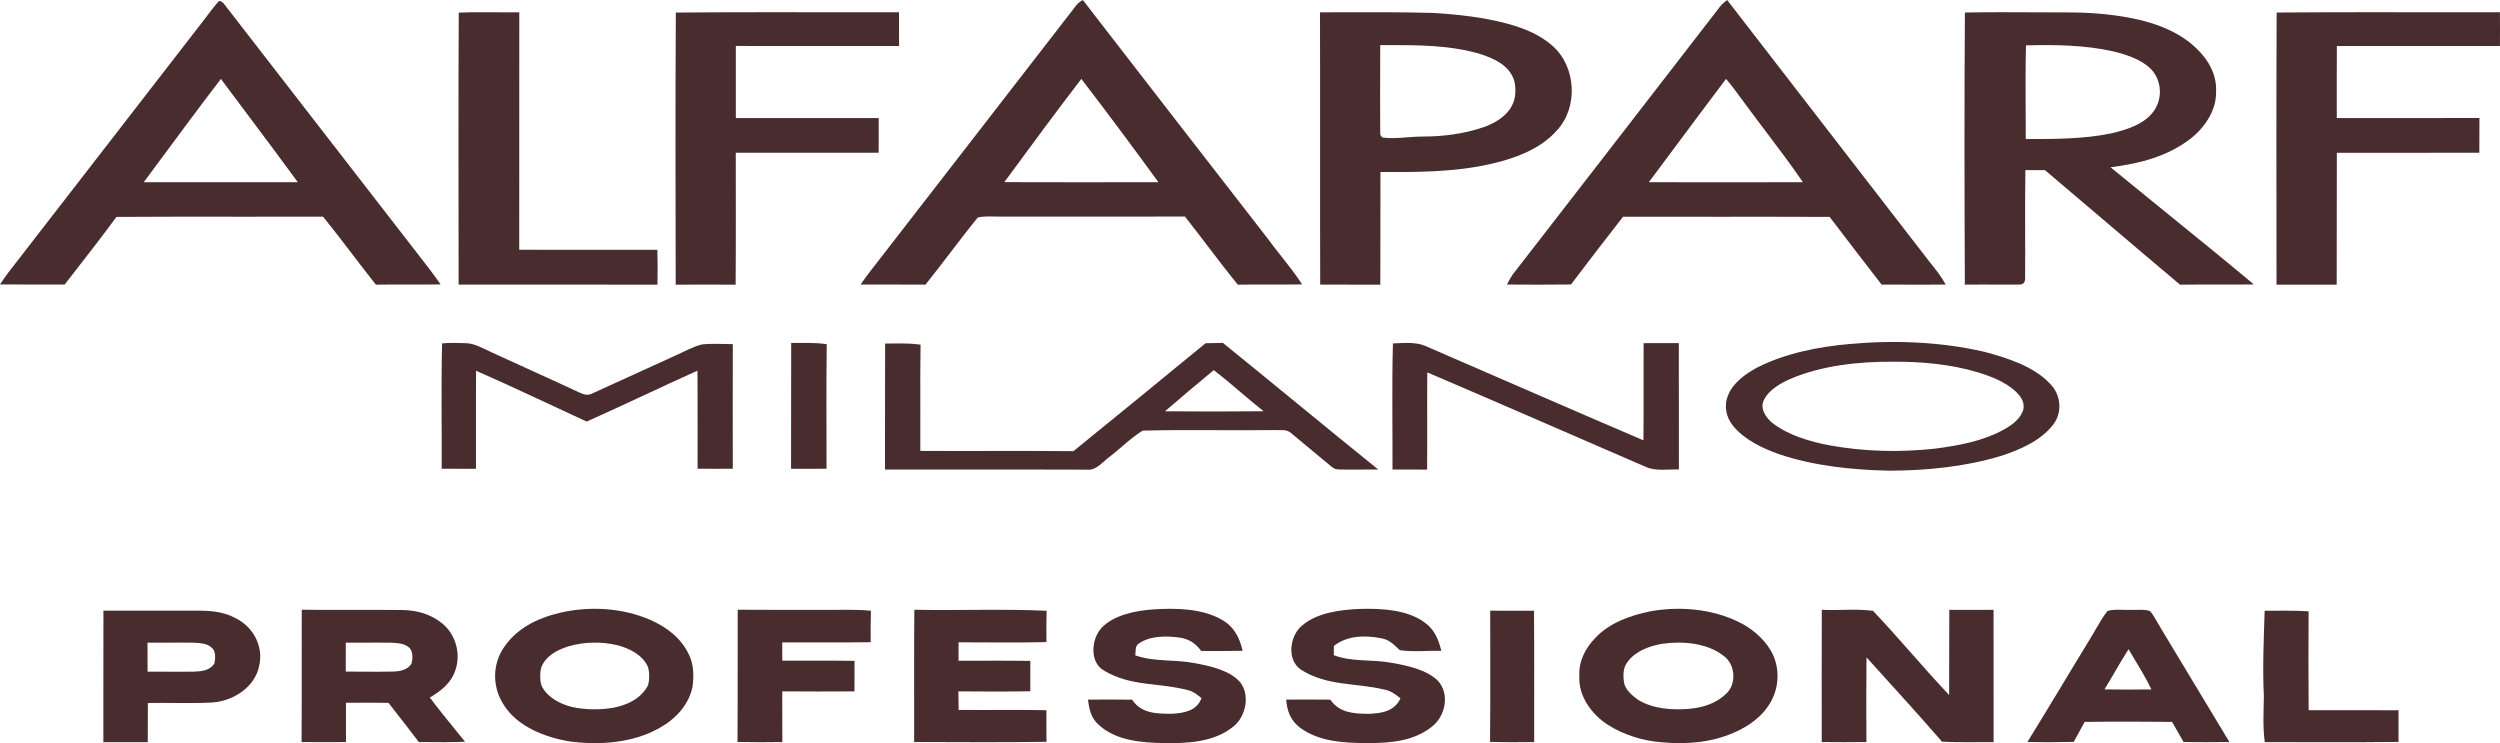<?xml version="1.0" encoding="utf-8"?>
<svg xmlns="http://www.w3.org/2000/svg" fill="none" height="791" viewBox="0 0 2661 791" width="2661">
<path d="M488.298 13.417C509.738 12.539 531.296 13.358 552.737 13.124C552.649 97.35 552.766 181.577 552.678 265.833C601.69 265.95 650.701 265.891 699.712 265.862C700.064 278.241 700.093 290.621 699.8 303C629.26 302.854 558.691 302.971 488.151 302.941C488.093 206.745 487.77 109.525 488.298 13.417Z" fill="#482C2E"/>
<path d="M719.35 13.362C798.154 12.63 877.922 13.274 956.873 13.04C956.989 25.011 957.019 36.981 956.989 48.952C899.056 48.981 841.122 49.011 783.217 48.923C783.159 74.474 783.159 100.054 783.217 125.635C833.931 125.693 884.616 125.693 935.33 125.635C935.301 137.927 935.33 150.249 935.242 162.571C884.558 162.659 833.844 162.659 783.159 162.571C783.13 209.371 783.363 256.171 783.013 303C761.762 302.912 740.483 302.883 719.204 303C719.057 206.737 718.765 109.567 719.35 13.362Z" fill="#482C2E"/>
<path d="M2423.25 13.341C2502.11 12.639 2581.93 13.283 2660.91 13.019C2661.03 25.019 2661.03 37.019 2660.94 48.989C2603.09 48.959 2545.21 48.989 2487.36 48.96C2487.12 74.51 2487.3 100.09 2487.27 125.64C2537.89 125.669 2588.52 125.757 2639.14 125.581C2639.11 137.903 2639.08 150.254 2638.99 162.575C2588.43 162.692 2537.86 162.575 2487.33 162.663C2487.12 209.432 2487.39 256.202 2487.18 303C2465.82 302.912 2444.49 302.912 2423.13 302.971C2423.04 206.769 2422.84 109.484 2423.25 13.341Z" fill="#482C2E"/>
<path clip-rule="evenodd" d="M1605.32 25.449C1579.64 18.364 1552.32 15.437 1525.8 13.768C1491.8 12.853 1457.77 12.962 1423.75 13.071C1417.5 13.091 1411.25 13.111 1405 13.124C1405.16 60.516 1405.13 107.907 1405.11 155.299C1405.08 204.513 1405.06 253.727 1405.23 302.941C1413.76 302.953 1422.28 302.956 1430.81 302.958C1443.61 302.961 1456.41 302.965 1469.21 303C1469.31 282.316 1469.3 261.632 1469.29 240.949C1469.28 221.644 1469.27 202.338 1469.35 183.033C1507.18 183.355 1547.66 183.238 1584.75 174.924C1610.43 169.421 1639.73 159.058 1657.39 138.565C1680.07 113.887 1677.67 70.971 1652.57 48.868C1639.21 36.954 1622.4 30.133 1605.32 25.449ZM1611.58 85.266C1606.15 69.523 1591.06 62.689 1576.36 57.724C1543.7 47.845 1508.26 47.932 1474.44 48.015C1472.67 48.02 1470.9 48.024 1469.13 48.027C1469.12 52.447 1469.11 56.868 1469.09 61.289C1469.01 87.834 1468.93 114.39 1469.1 140.904C1468.78 143.416 1469.72 145.285 1471.95 146.483C1480.51 147.494 1489.33 146.824 1498.13 146.155C1503.82 145.723 1509.5 145.292 1515.1 145.314C1536.47 145.285 1558.16 142.452 1578.47 135.589C1589.95 131.646 1602.42 124.665 1608.56 113.8C1613.61 105.506 1613.96 94.436 1611.58 85.266Z" fill="#482C2E" fill-rule="evenodd"/>
<path clip-rule="evenodd" d="M2167.32 13.113C2142.01 12.989 2116.68 12.865 2091.43 13.341C2090.78 109.64 2090.96 206.642 2091.37 302.971C2102.98 302.84 2114.61 302.876 2126.25 302.912C2132.89 302.932 2139.54 302.952 2146.19 302.942C2151.49 303.117 2155.56 302.737 2155.53 296.416C2155.65 280.101 2155.61 263.776 2155.57 247.449C2155.52 225.327 2155.47 203.202 2155.82 181.097H2176.65C2196.97 198.274 2217.24 215.514 2237.51 232.754C2265.1 256.221 2292.69 279.688 2320.42 303C2333.02 302.845 2345.64 302.866 2358.25 302.888C2371.84 302.911 2385.42 302.934 2399 302.737C2368.13 276.934 2336.87 251.581 2305.61 226.228C2285.86 210.208 2266.11 194.188 2246.46 178.054C2277.12 174.074 2306.58 166.876 2331.51 147.68C2346.89 135.712 2359.36 117.248 2358.8 97.116C2359.59 79.267 2350.46 63.495 2337.91 51.556C2319.45 33.56 2293.68 24.226 2268.81 19.31C2245.72 14.774 2222.29 13.107 2198.77 13.224C2188.29 13.215 2177.81 13.164 2167.32 13.113ZM2249.71 54.789C2219.66 47.897 2187.15 47.486 2156.46 48.307C2155.85 72.193 2155.98 96.186 2156.11 120.153C2156.16 129.442 2156.22 138.726 2156.22 148C2156.74 148 2157.25 148 2157.77 148C2187.83 148.002 2220.22 148.004 2249.65 141.401C2264.27 137.676 2280.26 132.748 2290.44 120.84C2302.16 107.437 2301.84 86.466 2289.53 73.531C2279.33 63.354 2263.42 58.104 2249.71 54.789Z" fill="#482C2E" fill-rule="evenodd"/>
<path clip-rule="evenodd" d="M238.843 4.662C237.293 2.406 235.421 1.176 233.169 1C228.843 5.637 225.009 10.755 221.181 15.865C219.108 18.633 217.036 21.398 214.889 24.084C185.822 61.534 156.818 99.034 127.816 136.533C94.249 179.934 60.684 223.331 27.026 266.645C24.143 270.473 21.189 274.236 18.238 277.996C11.906 286.062 5.586 294.114 0 302.766C12.841 302.88 25.691 302.867 38.539 302.853C48.636 302.842 58.732 302.831 68.822 302.883C73.22 297.195 77.636 291.519 82.053 285.842C96.2 267.66 110.352 249.473 123.926 230.876C167.407 230.563 210.899 230.611 254.388 230.659C284.21 230.692 314.03 230.725 343.846 230.642C354.483 243.721 364.728 257.13 374.969 270.534C383.286 281.419 391.6 292.301 400.12 303C411.982 302.788 423.845 302.819 435.708 302.849C446.805 302.878 457.903 302.906 469 302.736C468.628 302.214 468.257 301.691 467.885 301.169C464.487 296.39 461.094 291.618 457.535 286.917C411.85 228.024 366.212 169.097 320.569 110.164C293.332 74.996 266.094 39.827 238.843 4.662ZM262.859 121.092C253.599 108.739 244.338 96.384 235.117 84C213.014 112.876 191.355 142.14 169.713 171.38C164.143 178.906 158.575 186.43 153 193.945C207.676 194.032 262.324 194.003 317 193.945C299.159 169.516 281.01 145.306 262.859 121.092Z" fill="#482C2E" fill-rule="evenodd"/>
<path clip-rule="evenodd" d="M1335.61 236.231C1274.53 157.545 1213.43 78.849 1152.57 0C1149.81 1.555 1147.47 3.198 1145.53 5.75C1107.23 55.331 1068.81 104.877 1030.38 154.431C999.644 194.065 968.905 233.704 938.218 273.372C930.597 283.023 923.064 292.733 916 302.824C925.004 302.858 934.013 302.852 943.022 302.846C957.036 302.837 971.051 302.828 985.056 302.971C993.938 291.932 1002.57 280.635 1011.21 269.337C1020.96 256.585 1030.7 243.833 1040.81 231.452C1046.32 230.214 1052.41 230.352 1058.36 230.487C1061.01 230.547 1063.63 230.606 1066.16 230.543C1087.83 230.533 1109.5 230.546 1131.17 230.559C1174.51 230.585 1217.85 230.611 1261.19 230.455C1269.5 240.903 1277.59 251.53 1285.68 262.156C1296.14 275.903 1306.6 289.647 1317.53 303C1328.95 302.809 1340.36 302.831 1351.78 302.853C1363.19 302.875 1374.6 302.897 1386 302.707C1379.24 292.261 1371.52 282.494 1363.8 272.727C1358.77 266.365 1353.74 260.003 1348.98 253.453C1344.52 247.713 1340.07 241.972 1335.61 236.231ZM1233 193.905C1206.07 156.987 1178.84 120.186 1150.97 84C1123.13 120.215 1096.02 157.075 1069 193.876C1123.66 194.051 1178.34 194.022 1233 193.905Z" fill="#482C2E" fill-rule="evenodd"/>
<path clip-rule="evenodd" d="M1950.71 145.354C1913.22 96.927 1875.73 48.499 1838.36 0C1835.64 1.993 1833.13 4.163 1830.99 6.801C1757.45 102.046 1683.77 197.261 1610 292.359C1607.89 295.412 1606.19 298.661 1604.48 301.928C1604.32 302.236 1604.16 302.545 1604 302.853C1626.7 303.029 1649.43 303.088 1672.16 302.795C1690.47 278.669 1708.9 254.542 1727.59 230.68C1760.74 230.773 1793.88 230.752 1827.03 230.73C1867.16 230.705 1907.3 230.679 1947.44 230.856C1965.81 254.953 1984.21 279.02 2002.79 302.912C2008.84 302.92 2014.9 302.936 2020.97 302.952C2037.64 302.997 2054.33 303.041 2071 302.912C2066.41 294.381 2060.47 286.935 2054.39 279.46C2019.89 234.722 1985.3 190.039 1950.71 145.354ZM1852.45 103.667C1847.54 96.952 1842.62 90.233 1837.16 84C1817.52 110.041 1797.98 136.275 1778.47 162.469C1770.64 172.977 1762.82 183.478 1755 193.958C1774.13 193.947 1793.27 193.962 1812.4 193.977C1847.93 194.005 1883.47 194.032 1919 193.899C1906.94 176.228 1894 159.095 1881.06 141.97C1874.01 132.633 1866.96 123.298 1860.05 113.88C1857.47 110.52 1854.96 107.094 1852.45 103.667Z" fill="#482C2E" fill-rule="evenodd"/>
<path d="M470.559 365.501C478.924 364.8 487.406 364.946 495.8 365.267C505.451 365.384 515.337 371.544 524.053 375.398C554.705 389.53 585.619 403.223 616.183 417.588C621.243 419.865 625.104 421.442 630.456 418.785C659.879 405.471 689.39 391.836 718.814 378.493C727.997 374.464 737.152 369.121 746.892 366.669C757.801 365.384 769.032 366.289 780 366.289C779.883 410.493 779.941 454.697 779.971 498.901C767.482 499.018 754.993 498.989 742.504 498.901C742.504 464.128 742.592 429.325 742.417 394.522C702.961 412.274 663.974 431.077 624.46 448.712C585.239 430.697 546.31 411.953 506.768 394.639C506.417 429.413 506.738 464.215 506.621 498.989C494.454 499.018 482.287 498.988 470.12 498.93C470.383 454.551 469.447 409.821 470.559 365.501Z" fill="#482C2E"/>
<path d="M1482.64 365.538C1493.64 365.098 1506.68 363.748 1517.04 368.209C1594.42 401.752 1671.74 435.501 1749.26 468.722C1749.64 434.239 1749.26 399.757 1749.44 365.274C1761.93 365.245 1774.45 365.245 1786.94 365.216C1787.06 410.028 1786.91 454.87 1787 499.712C1775.85 499.36 1762.31 501.708 1752.01 497.071C1674.43 463.498 1596.93 429.602 1519.2 396.353C1518.91 430.864 1519.32 465.347 1519.03 499.829C1506.74 499.741 1494.46 499.683 1482.17 499.741C1482.37 455.105 1481.41 410.087 1482.64 365.538Z" fill="#482C2E"/>
<path d="M842.147 365.022C854.872 365.197 867.363 364.379 880 366.395C879.353 410.552 879.824 454.737 879.765 498.894C867.186 499.04 854.608 499.01 842 498.952C842.206 454.299 841.941 409.675 842.147 365.022Z" fill="#482C2E"/>
<path clip-rule="evenodd" d="M2111.6 374.323C2064.87 363.657 2015.94 361.845 1968.29 366.2C1935.28 369.093 1900.26 376.047 1870.49 391.126C1858.19 397.847 1844.44 407.344 1839.29 420.991C1834.65 432.036 1837.34 444.426 1844.84 453.485C1856.79 467.979 1875.81 477.067 1893.16 483.262C1930.58 496.003 1972.09 500.24 2011.44 501C2050.73 500.825 2091.04 496.88 2128.78 485.6C2149.14 479.142 2172.04 469.411 2185.36 451.995C2195.53 439.137 2193.69 419.88 2182.09 408.483C2164.71 389.665 2135.67 380.752 2111.6 374.323ZM2104.82 396.192C2075.82 387.519 2044.76 384.833 2014.58 385.008C1978.15 384.833 1939.2 388.979 1905.44 403.375C1895.38 407.872 1883.18 414.763 1877.96 424.866C1872.62 434.006 1879.13 444.11 1886.26 449.95C1903.33 463.382 1926.85 470.214 1947.94 474.098C1984.37 480.727 2021.94 481.573 2058.72 477.631C2085.02 474.244 2111.25 469.601 2134.53 456.315C2142.57 451.672 2150.75 445.277 2153.6 436.108C2155.39 427.962 2150.96 421.976 2145.44 416.632C2134.21 406.266 2119.25 400.63 2104.82 396.192Z" fill="#482C2E" fill-rule="evenodd"/>
<path clip-rule="evenodd" d="M950.732 365.608C947.867 365.633 944.997 365.657 942.117 365.644C941.983 391.188 942.002 416.732 942.021 442.276C942.036 461.434 942.05 480.593 942 499.752C971.679 499.8 1001.38 499.789 1031.09 499.777C1073.19 499.76 1115.29 499.744 1157.34 499.898C1164.14 500.797 1170.07 495.574 1175.48 490.804C1177.3 489.203 1179.06 487.653 1180.77 486.402C1185.28 482.984 1189.67 479.218 1194.07 475.441C1201.24 469.289 1208.45 463.11 1216.22 458.357C1242.84 457.669 1269.7 457.77 1296.55 457.871C1316.53 457.946 1336.49 458.022 1356.34 457.772C1358.08 457.879 1359.76 457.847 1361.38 457.816C1366.41 457.72 1370.91 457.634 1375.15 461.753C1381.95 467.432 1388.78 473.089 1395.61 478.749C1402.65 484.586 1409.7 490.427 1416.74 496.297C1420.19 499.196 1421.92 499.664 1426.43 499.752C1434.33 499.957 1442.22 499.883 1450.11 499.809C1455.75 499.756 1461.38 499.703 1467 499.752C1437.91 476.311 1408.98 452.62 1380.06 428.929C1353.96 407.558 1327.87 386.187 1301.66 365C1295.53 365.117 1289.38 365.234 1283.23 365.322C1236.43 403.731 1189.56 442.051 1142.55 480.226C1112.3 479.916 1082.03 479.96 1051.77 480.005C1027.7 480.04 1003.64 480.075 979.579 479.933C979.661 464.97 979.627 450.011 979.593 435.054C979.541 412.32 979.49 389.587 979.843 366.844C970.114 365.442 960.455 365.525 950.732 365.608ZM1320.89 417.752C1311.37 409.652 1301.84 401.552 1291.9 394C1274.43 408.366 1257.13 423 1240 437.784C1274.98 438.052 1310.02 438.112 1345 437.724C1336.81 431.281 1328.85 424.517 1320.89 417.752Z" fill="#482C2E" fill-rule="evenodd"/>
<path d="M1227.23 648.654C1251.16 647.076 1280.25 647.456 1301.47 660.2C1313.7 667.39 1319.61 679.199 1322.63 692.703C1307.96 692.995 1293.26 692.966 1278.59 692.878C1272.47 684.84 1266.53 680.631 1256.49 678.79C1242.54 676.685 1224.44 676.422 1212.38 684.84C1207.7 687.675 1209.18 692.907 1208.39 697.584C1229.59 704.862 1250.35 701.588 1272.07 705.943C1287.67 708.837 1307.23 713.046 1318.79 724.767C1331.31 738.3 1326.48 762.998 1312.33 773.725C1291.86 790.035 1263.94 791.35 1238.91 790.941C1215.47 790.532 1188.22 788.486 1169.94 771.913C1161.35 764.693 1159.43 755.282 1158 744.672C1173.66 744.555 1189.33 744.467 1204.99 744.759C1214.97 759.754 1231.42 759.725 1247.7 759.695C1260.45 758.965 1273.84 756.685 1278.85 743.123C1274.51 739.644 1270.61 736.166 1265.08 734.763C1233.84 726.345 1204.09 731.051 1175.29 713.864C1159.37 705.154 1161.55 679.929 1172.56 668.238C1185.8 654.354 1208.89 650.028 1227.23 648.654Z" fill="#482C2E"/>
<path d="M1447.11 648.141C1469.42 647.469 1497.63 648.726 1516.3 662.494C1526.9 669.949 1531.11 680.619 1534.16 692.692C1519.67 692.428 1504.16 694.153 1489.9 692.048C1483.93 686.406 1479.16 681.057 1470.62 679.449C1453.58 676.029 1434.06 676.175 1419.81 687.517C1419.78 690.791 1419.72 694.095 1419.66 697.369C1439.68 704.998 1459.79 701.403 1481.8 705.612C1498.07 708.535 1518.32 712.716 1530.53 724.643C1543.52 738.849 1538.46 762.528 1523.88 773.665C1504.22 789.158 1479.98 790.795 1455.89 791C1431.28 790.737 1404.47 789.802 1383.87 774.63C1373.83 767.117 1369.91 756.857 1369 744.667C1384.66 744.637 1400.32 744.462 1415.97 744.696C1425.57 758.552 1440.32 759.634 1455.92 759.809C1470.18 759.371 1483.87 757.529 1490.69 743.351C1485.63 739.259 1480.74 735.488 1474.22 734.143C1442.81 726.426 1412.7 730.752 1384.39 712.57C1369.09 701.9 1372.92 675.883 1386.5 665.33C1402.36 652.058 1427.15 648.989 1447.11 648.141Z" fill="#482C2E"/>
<path d="M785.206 649C815.477 649.294 845.777 649.059 876.048 649.147C893.081 649.353 909.967 648.382 927 650.088C926.706 661.236 926.647 672.384 926.765 683.561C895.405 684.031 864.016 683.649 832.628 683.767C832.628 690.237 832.657 696.738 832.657 703.238C858.28 703.356 883.932 703.032 909.585 703.415C909.467 714.239 909.438 725.092 909.496 735.916C883.873 736.063 858.25 736.122 832.628 735.887C832.598 753.859 832.598 771.859 832.716 789.831C816.801 790.037 800.915 790.096 785 789.772C785.353 742.858 785 695.914 785.206 649Z" fill="#482C2E"/>
<path d="M973.232 649C1020.12 649.999 1067.17 647.912 1114 650.117C1113.74 661.228 1113.71 672.34 1113.85 683.451C1082.69 684.186 1051.46 683.716 1020.26 683.686C1020.26 690.242 1020.26 696.767 1020.29 703.322C1045.76 703.352 1071.24 703.028 1096.71 703.469C1096.62 714.257 1096.62 725.045 1096.65 735.804C1071.15 736.216 1045.59 736.098 1020.09 735.892C1020.2 742.477 1020.26 749.061 1020.38 755.646C1051.52 755.881 1082.69 755.381 1113.82 755.94C1113.77 767.139 1113.77 778.368 1113.91 789.568C1066.97 790.332 1019.97 789.862 973.027 789.803C973.173 742.888 972.765 695.944 973.232 649Z" fill="#482C2E"/>
<path d="M1586.2 650C1601.74 650.117 1617.28 650.088 1632.81 650.029C1633.16 696.63 1632.9 743.26 1632.96 789.861C1617.31 790.007 1601.65 790.153 1586 789.656C1586.49 743.114 1586.12 696.542 1586.2 650Z" fill="#482C2E"/>
<path d="M1939.12 649.048C1957.05 649.989 1975.92 647.754 1993.59 650.165C2021.05 678.976 2047.14 710.756 2074.66 739.773C2074.9 709.551 2074.58 679.358 2074.84 649.136C2090.54 649.136 2106.24 649.254 2121.94 649.077C2122.05 695.998 2121.97 742.948 2122 789.899C2103.63 789.81 2085.46 790.398 2067.09 789.458C2040.8 759.147 2013.6 729.484 1986.69 699.673C1986.37 729.719 1986.51 759.765 1986.6 789.81C1970.76 790.016 1954.91 790.046 1939.06 789.84C1939.06 742.919 1938.89 695.969 1939.12 649.048Z" fill="#482C2E"/>
<path d="M2410.48 650.066C2426.08 650.037 2441.68 649.745 2457.29 650.68C2457.08 685.743 2457.05 720.866 2457.32 755.929C2489.19 755.958 2521.1 755.812 2552.98 756.017C2553.01 767.266 2553.01 778.487 2552.98 789.707C2505.53 790.292 2458.07 789.795 2410.62 789.941C2408.35 773.52 2409.45 757.361 2409.66 740.881C2408.14 710.522 2409.6 680.396 2410.48 650.066Z" fill="#482C2E"/>
<path clip-rule="evenodd" d="M211.665 650C177.794 650.029 143.953 650.029 110.112 650C109.975 681.105 109.994 712.209 110.014 743.314C110.024 758.866 110.033 774.418 110.024 789.971C125.701 790 141.379 790 157.057 790H157.301C157.39 776.085 157.39 762.17 157.36 748.254C166.461 748.093 175.576 748.164 184.692 748.235C198.635 748.344 212.581 748.453 226.483 747.728C248.564 745.916 271.35 731.445 275.848 708.76C280.7 688.413 269.792 667.482 251.239 658.244C238.891 651.374 225.572 650.029 211.665 650ZM180.189 684.038C172.459 684.072 164.726 684.107 157 684.025C157.059 694.312 157.089 704.6 157.089 714.888C162.752 714.888 168.414 714.916 174.077 714.944C184.693 714.997 195.31 715.049 205.927 714.917C214.467 714.599 222.74 713.963 228.047 706.537C229.323 701.422 230.094 692.839 225.112 689.284C220.605 684.892 213.39 684.495 207.243 684.156C206.798 684.132 206.359 684.108 205.927 684.082C197.359 683.961 188.776 683.999 180.189 684.038Z" fill="#482C2E" fill-rule="evenodd"/>
<path clip-rule="evenodd" d="M375.35 649.157C357.289 649.19 339.228 649.224 321.175 649C321.114 668.565 321.129 688.125 321.145 707.684C321.166 735.067 321.187 762.448 321 789.838C336.747 790.044 352.493 789.956 368.24 789.868C368.182 775.941 368.211 762.014 368.24 748.057L368.24 748.028C383.316 747.91 398.392 747.851 413.497 748.116C415.936 751.246 418.38 754.374 420.826 757.502C429.199 768.212 437.578 778.931 445.748 789.809C447.987 789.829 450.227 789.852 452.466 789.876C466.644 790.023 480.822 790.171 495 789.485C491.575 785.232 488.128 781.006 484.684 776.782C475.461 765.471 466.255 754.181 457.529 742.471C469.514 735.238 480.041 727.328 484.677 713.392C490.684 696.221 485.29 676.021 471.497 664.26C459.249 653.763 443.824 649.471 427.931 649.294C410.409 649.091 392.879 649.124 375.35 649.157ZM387.292 684.049C380.887 684.082 374.481 684.114 368.07 684.091C368.011 694.342 367.982 704.593 368.011 714.843C373.803 714.834 379.601 714.877 385.401 714.921C396.645 715.006 407.897 715.09 419.123 714.786C426.362 714.468 433.631 712.995 437.892 706.585C439.702 700.752 439.936 691.166 433.572 687.903C429.04 684.747 422.281 684.404 416.818 684.127C416.582 684.115 416.348 684.103 416.117 684.091C406.502 683.952 396.898 684.001 387.292 684.049Z" fill="#482C2E" fill-rule="evenodd"/>
<path clip-rule="evenodd" d="M692.427 659.899C662.604 646.911 627.858 644.922 596.306 652.147C571.287 658.144 548.26 669.377 534.461 692.018C523.504 710.769 524.793 733.966 537.156 751.722C551.599 773.427 579.519 784.367 604.216 788.872C636.471 793.523 673.033 791.271 701.949 774.86C718.794 765.529 733.032 750.552 737.075 731.274C738.745 719.515 738.569 706.995 733.032 696.201C724.683 678.942 709.654 667.534 692.427 659.899ZM656.886 686.708C640.641 682.781 621.581 683.103 605.541 687.821C593.46 691.572 581.526 697.609 576.306 709.889C574.518 715.545 574.547 724.425 576.512 730.022C582.288 742.155 596.51 749.628 609.089 752.559C623.253 755.607 638.853 755.753 653.104 753.262C667.97 750.361 682.368 743.474 689.699 729.554C691.429 723.897 691.429 715.633 689.728 710.006C684.098 697.053 669.876 690.019 656.886 686.708Z" fill="#482C2E" fill-rule="evenodd"/>
<path clip-rule="evenodd" d="M1850.31 661.87C1822 648.091 1788.23 645.136 1757.42 650.548C1735.88 654.82 1713.37 662.631 1698.01 679.044C1687.19 690.249 1680.07 704.234 1681.1 720.149C1679.95 741.097 1694.41 760.553 1711.35 771.465C1728.41 782.203 1748.54 788.581 1768.65 790.073C1794.91 792.501 1821.03 790.511 1845.45 779.891C1861.89 772.782 1876.69 762.162 1885.34 746.1C1894.37 729.453 1894.31 708.447 1884.61 692.092C1876.75 678.956 1864.06 668.453 1850.31 661.87ZM1834.73 698.186C1817.37 684.254 1790.33 682.113 1769.11 685.28C1755.62 687.568 1740.87 693.024 1732.48 704.345C1727.05 711.12 1727.52 720.095 1728.91 728.161C1731.13 735.024 1737.74 740.802 1743.49 744.821C1759.37 754.646 1779.86 755.996 1798.04 754.47C1812.56 753.209 1826.58 748.751 1837.26 738.515C1848.63 728.191 1847.21 707.161 1834.73 698.186Z" fill="#482C2E" fill-rule="evenodd"/>
<path clip-rule="evenodd" d="M2260.24 649.102C2254.47 648.942 2248.58 648.779 2243.37 650.213C2238.83 655.694 2235.2 662.013 2231.6 668.293C2229.85 671.344 2228.1 674.386 2226.26 677.317C2216.98 692.525 2207.78 707.777 2198.57 723.029C2185.12 745.308 2171.68 767.587 2158 789.732C2174.43 790.144 2190.87 790.055 2207.3 789.644C2209.87 784.903 2212.45 780.187 2215.04 775.472C2216.34 773.113 2217.63 770.753 2218.93 768.39C2249.89 767.978 2280.94 768.066 2311.93 768.36C2314.85 773.508 2317.8 778.641 2320.74 783.769C2321.88 785.757 2323.03 787.744 2324.17 789.732C2340.44 790.114 2356.69 789.967 2372.97 789.82L2373 789.82C2360.47 769.096 2347.99 748.349 2335.51 727.606C2323.67 707.921 2311.83 688.24 2299.95 668.587C2298.85 666.782 2297.78 664.922 2296.72 663.055C2294.22 658.687 2291.7 654.279 2288.54 650.449C2284.57 648.917 2279.77 649.029 2275.14 649.138C2273.02 649.188 2270.94 649.237 2268.99 649.126C2266.18 649.266 2263.23 649.184 2260.24 649.102ZM2271.98 701.671C2269.85 698.119 2267.72 694.568 2265.63 691C2260.58 698.855 2255.88 706.914 2251.18 714.974C2247.51 721.268 2243.84 727.563 2240 733.761C2256.68 734.084 2273.35 734.055 2290 733.82C2284.66 722.782 2278.32 712.222 2271.98 701.671Z" fill="#482C2E" fill-rule="evenodd"/>
</svg>